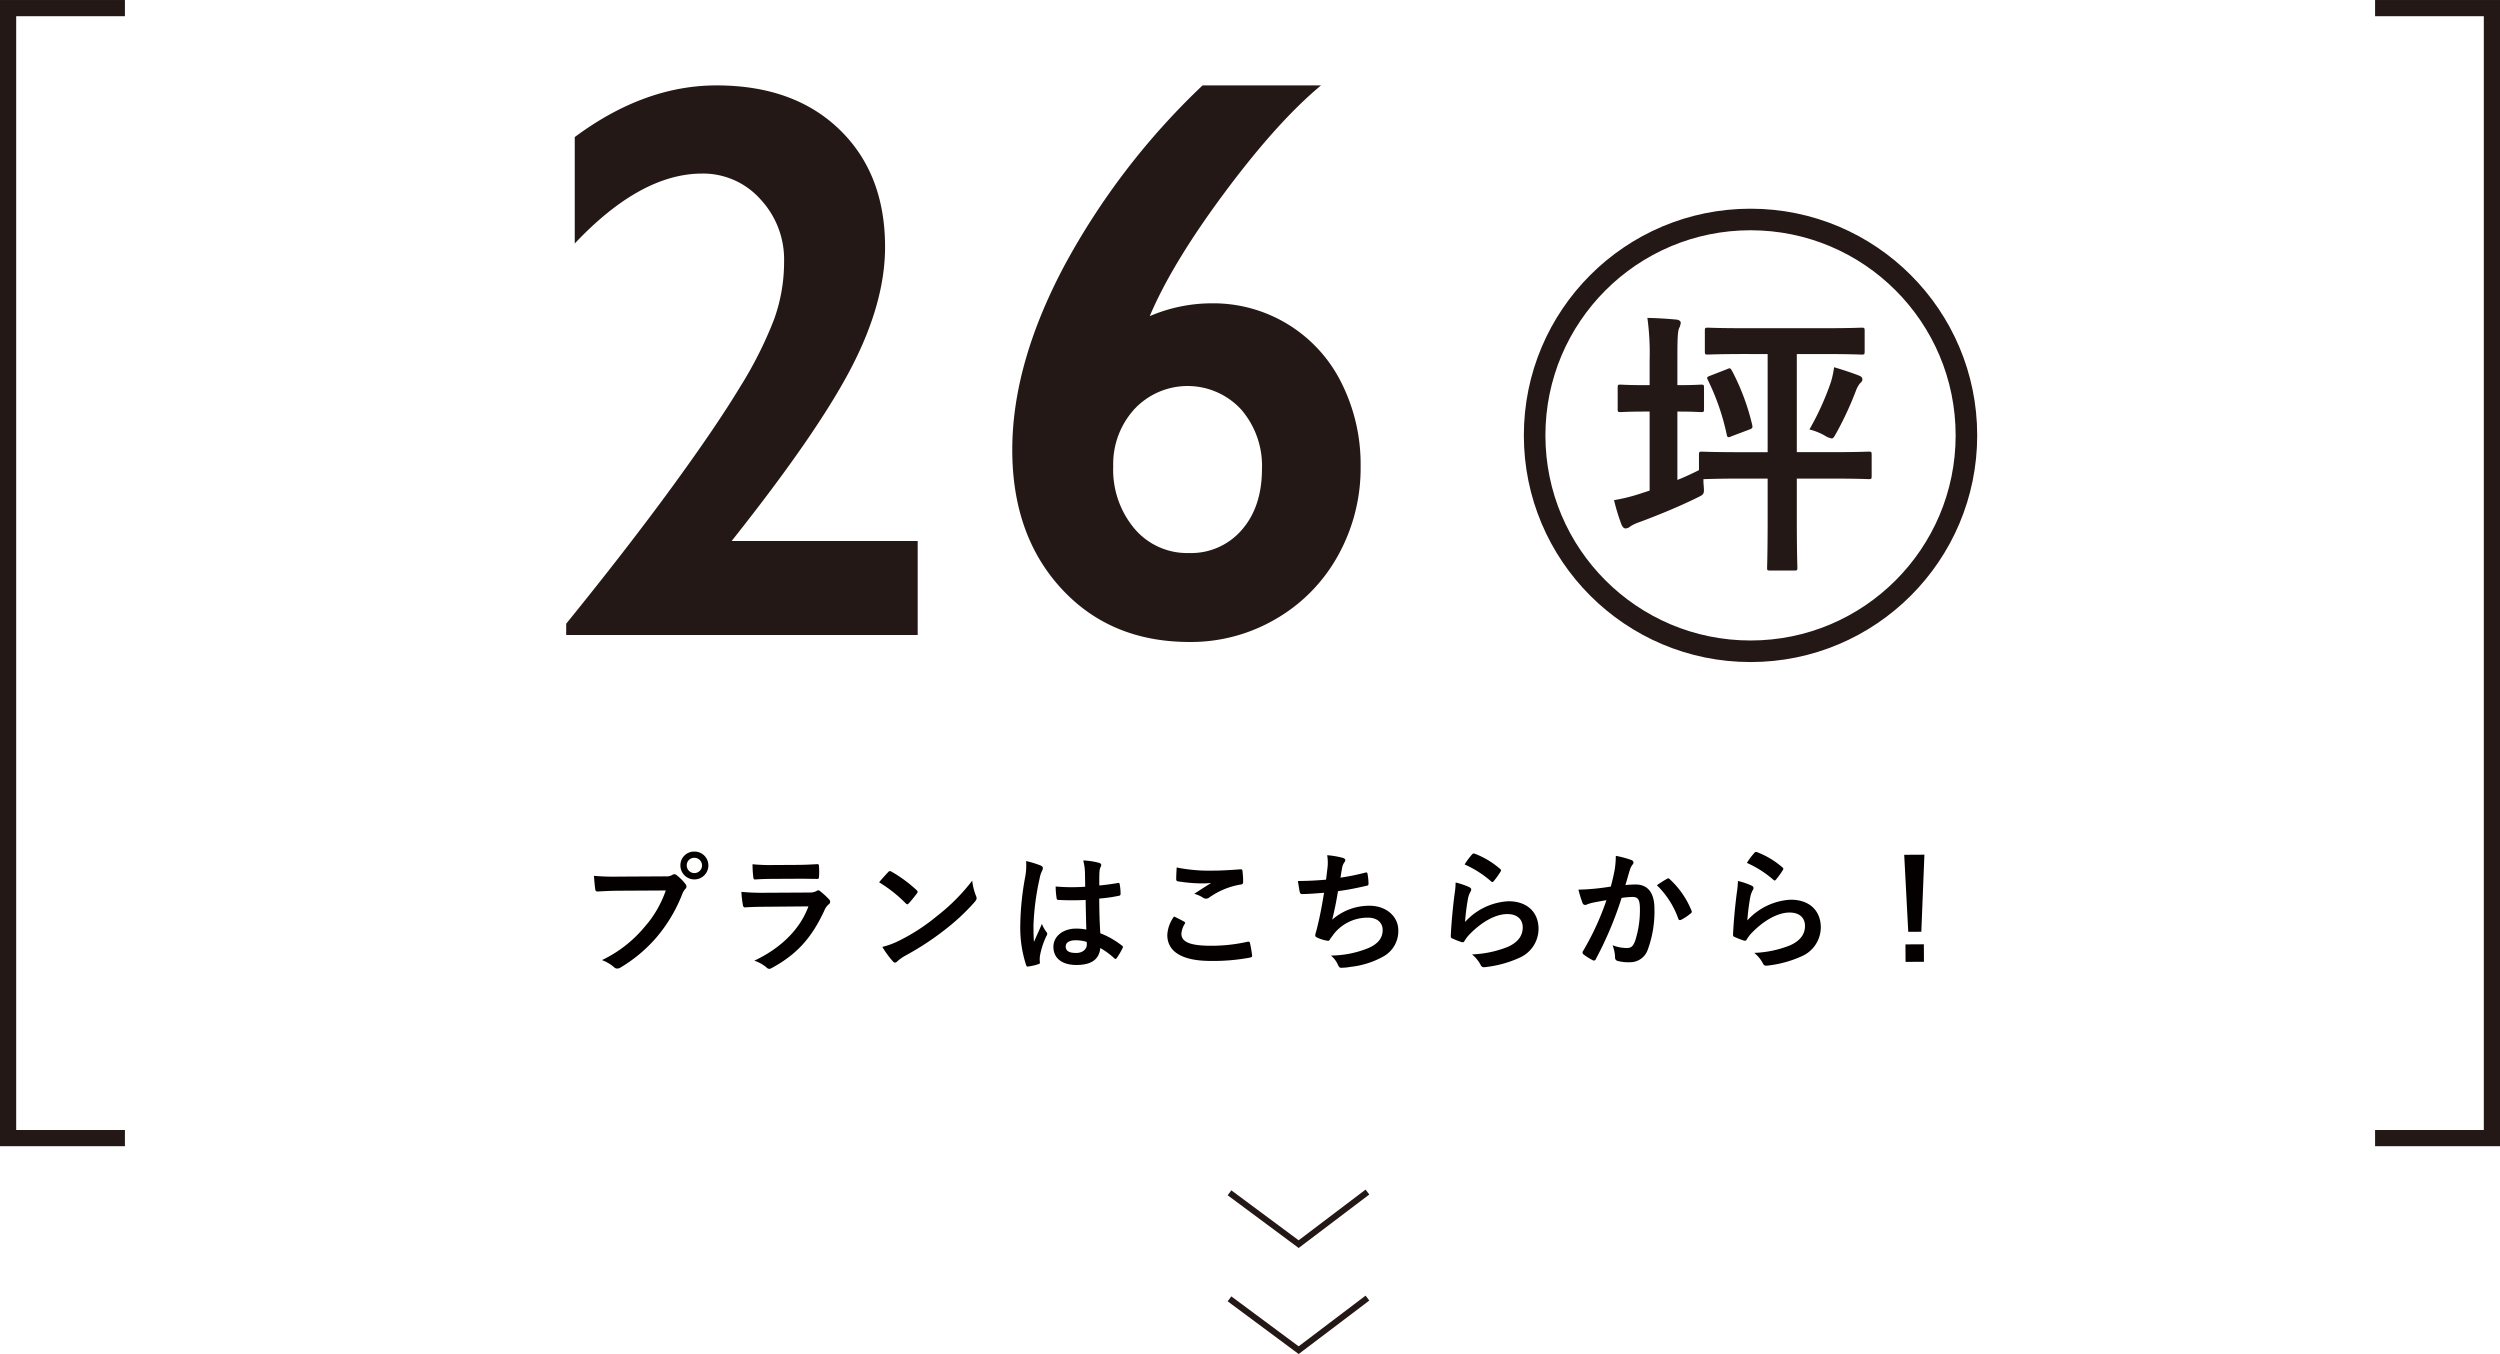 <svg xmlns="http://www.w3.org/2000/svg" width="463.345" height="250.952" viewBox="0 0 463.345 250.952">
  <g id="グループ_112" data-name="グループ 112" transform="translate(-408.327 -3042.497)">
    <g id="グループ_66" data-name="グループ 66">
      <path id="パス_117" data-name="パス 117" d="M431.48,3044H409.827V3253.43H431.48" fill="none" stroke="#231815" stroke-miterlimit="10" stroke-width="3"/>
      <path id="パス_118" data-name="パス 118" d="M848.52,3253.43h21.653V3044H848.52" fill="none" stroke="#231815" stroke-miterlimit="10" stroke-width="3"/>
    </g>
    <path id="パス_122" data-name="パス 122" d="M661.764,3263.43l-12.746,9.653L636.2,3263.57" fill="none" stroke="#231815" stroke-miterlimit="10" stroke-width="1.142"/>
    <path id="パス_123" data-name="パス 123" d="M661.764,3283.083l-12.746,9.653-12.819-9.513" fill="none" stroke="#231815" stroke-miterlimit="10" stroke-width="1.142"/>
    <g id="グループ_71" data-name="グループ 71">
      <g id="グループ_68" data-name="グループ 68">
        <path id="パス_124" data-name="パス 124" d="M731.834,3108.112c-4.935,0-6.65.1-6.962.1-.519,0-.572-.052-.572-.571V3103.8c0-.519.053-.572.572-.572.312,0,2.027.1,6.962.1h14.5c4.988,0,6.7-.1,7.014-.1.52,0,.571.053.571.572v3.845c0,.519-.051.571-.571.571-.311,0-2.026-.1-7.014-.1h-4.988V3126.3h6.234c5.041,0,6.807-.1,7.067-.1.519,0,.571.052.571.624v3.9c0,.52-.052.572-.571.572-.26,0-2.026-.1-7.067-.1h-6.234v7.638c0,6.13.105,8.573.105,8.884,0,.468-.053.52-.573.52h-4.467c-.52,0-.572-.052-.572-.52,0-.364.1-2.754.1-8.884v-7.638h-5.092c-4.208,0-6.131.1-6.807.1a9.81,9.81,0,0,0,.053,1.247c.1,1.559.1,1.559-1.3,2.234-3.273,1.61-7.066,3.169-10.548,4.468a7.975,7.975,0,0,0-1.713.78,1.552,1.552,0,0,1-.884.415c-.312,0-.52-.156-.78-.675a37.742,37.742,0,0,1-1.4-4.572,32.53,32.53,0,0,0,5.144-1.3l1.454-.468v-14.651h-.572c-3.48,0-4.519.1-4.832.1-.466,0-.519-.053-.519-.572v-3.949c0-.519.053-.571.519-.571.313,0,1.352.1,4.832.1h.572v-4.625a48.182,48.182,0,0,0-.415-7.845c2.026.052,3.636.156,5.351.312.52.052.831.312.831.571a2.661,2.661,0,0,1-.311,1.039c-.26.676-.312,1.975-.312,5.82v4.728c3.066,0,4.105-.1,4.416-.1.468,0,.52.052.52.571v3.949c0,.519-.052.572-.52.572-.311,0-1.35-.1-4.416-.1v12.677c1.3-.52,2.65-1.143,4-1.819v-2.805c0-.572.052-.624.52-.624.311,0,2.026.1,7.118.1h5.092v-18.185Zm-3.428,2.806c.571-.26.623-.208.934.312a42.272,42.272,0,0,1,3.741,10.027c.1.572.052.624-.624.884l-3.169,1.195c-.675.311-.831.26-.935-.312a43.426,43.426,0,0,0-3.481-10.08c-.259-.519-.208-.571.468-.831Zm19.275,2.338a16.9,16.9,0,0,0,.571-2.7c1.4.415,3.637,1.142,4.624,1.558.416.156.624.364.624.727,0,.312-.259.52-.467.728a4.851,4.851,0,0,0-.676,1.195,60.766,60.766,0,0,1-3.585,7.793c-.468.832-.623,1.2-.988,1.2a3.906,3.906,0,0,1-1.247-.519,10.849,10.849,0,0,0-2.857-1.143A50.688,50.688,0,0,0,747.681,3113.256Z" fill="#231815"/>
      </g>
      <circle id="楕円形_11" data-name="楕円形 11" cx="40.014" cy="40.014" r="40.014" transform="translate(692.752 3083.175)" fill="none" stroke="#231815" stroke-miterlimit="10" stroke-width="3.997"/>
      <g id="グループ_69" data-name="グループ 69">
        <path id="パス_125" data-name="パス 125" d="M541.123,3058.326q14.324,0,22.783,8.17t8.458,21.775q0,10.365-6.3,22.458t-22.135,32.033h34.48v17.42H513.266v-2.088q11.373-14.037,19.543-25.23t12.633-18.571a74.049,74.049,0,0,0,6.335-12.561,31.355,31.355,0,0,0,1.871-10.726,16.338,16.338,0,0,0-4.427-11.625,14.215,14.215,0,0,0-10.761-4.715q-11.375,0-23.61,12.957V3067.9Q527.734,3058.327,541.123,3058.326Z" fill="#231815"/>
        <path id="パス_126" data-name="パス 126" d="M653.16,3058.326q-8.062,6.695-17.816,19.8t-13.928,22.963a29.281,29.281,0,0,1,11.517-2.376,26.5,26.5,0,0,1,24.042,14.793,33.618,33.618,0,0,1,3.527,15.44,33.272,33.272,0,0,1-4.175,16.484,30.65,30.65,0,0,1-11.517,11.769,31.151,31.151,0,0,1-15.98,4.283q-14.685,0-23.791-9.9t-9.1-25.734q0-15.765,9.466-33.76a133.171,133.171,0,0,1,25.8-33.76Zm-38.511,70.615a16.963,16.963,0,0,0,3.924,11.517,12.754,12.754,0,0,0,10.113,4.535,12.377,12.377,0,0,0,9.789-4.283q3.742-4.281,3.744-11.337a15.964,15.964,0,0,0-3.852-10.977,13.5,13.5,0,0,0-19.794-.072A15.125,15.125,0,0,0,614.649,3128.941Z" fill="#231815"/>
      </g>
      <g id="グループ_70" data-name="グループ 70">
        <path id="パス_127" data-name="パス 127" d="M523.056,3207.582c-1.56.009-2.928.088-3.96.142-.312.025-.409-.142-.458-.478-.075-.479-.178-1.727-.229-2.423a42.092,42.092,0,0,0,4.609.143l8.568-.047a2.285,2.285,0,0,0,1.319-.248.768.768,0,0,1,.408-.145.562.562,0,0,1,.408.165,8.9,8.9,0,0,1,1.642,1.647.818.818,0,0,1,.194.479.659.659,0,0,1-.237.458,2.867,2.867,0,0,0-.547.939,28.256,28.256,0,0,1-4.614,7.826,26.9,26.9,0,0,1-6.785,5.749,1.154,1.154,0,0,1-.647.22.842.842,0,0,1-.6-.261,7.165,7.165,0,0,0-2.239-1.308,23.2,23.2,0,0,0,7.815-6.043,20.215,20.215,0,0,0,4.019-6.862Zm16.56-4.7a2.592,2.592,0,0,1-5.184.028,2.531,2.531,0,0,1,2.578-2.582A2.561,2.561,0,0,1,539.616,3202.883Zm-4.008.022a1.416,1.416,0,1,0,1.408-1.424A1.375,1.375,0,0,0,535.608,3202.905Z" fill="#040000"/>
        <path id="パス_128" data-name="パス 128" d="M549.976,3210.555c-1.2.006-2.4.037-3.6.115-.216,0-.313-.142-.363-.454a18.235,18.235,0,0,1-.277-2.423,42.258,42.258,0,0,0,4.418.168l8.232-.045a2.64,2.64,0,0,0,1.271-.271.516.516,0,0,1,.312-.146.626.626,0,0,1,.36.166,14.092,14.092,0,0,1,1.616,1.48.7.7,0,0,1,.243.5.579.579,0,0,1-.261.458,2.753,2.753,0,0,0-.81,1.132c-2.373,5.126-5.116,8.141-9.735,10.662a1.139,1.139,0,0,1-.479.171.783.783,0,0,1-.529-.284,7.051,7.051,0,0,0-2.239-1.237c4.428-2.088,8.323-5.422,10.025-10.064Zm1.58-5.17c-1.08.007-2.279.037-3.287.114-.24,0-.313-.142-.339-.526a20.84,20.84,0,0,1-.132-2.3,32.979,32.979,0,0,0,3.937.146l4.32-.024c1.56-.008,2.832-.087,3.768-.141.215,0,.289.119.29.383a12.179,12.179,0,0,1,.01,1.872c0,.408-.069.5-.429.483-.792,0-1.921-.038-3.385-.03Z" fill="#040000"/>
        <path id="パス_129" data-name="パス 129" d="M572.933,3204.14a.451.451,0,0,1,.335-.194.637.637,0,0,1,.313.118,25.056,25.056,0,0,1,4.6,3.383c.145.144.217.239.218.335a.52.52,0,0,1-.142.313c-.358.482-1.144,1.446-1.478,1.808-.12.121-.192.193-.288.194s-.192-.071-.313-.19a25.394,25.394,0,0,0-4.918-3.886C571.787,3205.37,572.48,3204.622,572.933,3204.14Zm2.158,12.638a35.624,35.624,0,0,0,6.888-4.5,36.007,36.007,0,0,0,6.54-6.565,10.7,10.7,0,0,0,.688,2.8,1.179,1.179,0,0,1,.122.455c0,.216-.117.409-.38.722a39.164,39.164,0,0,1-5.492,5.119,51.591,51.591,0,0,1-7.223,4.744,8.317,8.317,0,0,0-1.6,1.113.665.665,0,0,1-.431.243.624.624,0,0,1-.409-.263,16.643,16.643,0,0,1-1.935-2.653A14.544,14.544,0,0,0,575.091,3216.778Z" fill="#040000"/>
        <path id="パス_130" data-name="パス 130" d="M601.247,3202.929c.265.142.362.285.363.478a1.218,1.218,0,0,1-.165.528,4.837,4.837,0,0,0-.425,1.323,47.721,47.721,0,0,0-1.152,8.743c.005.96.011,2.064.089,3.072.473-1.107.972-2.141,1.47-3.345a6.366,6.366,0,0,0,.848,1.508.519.519,0,0,1,.146.335.7.7,0,0,1-.142.385,14.229,14.229,0,0,0-1.2,3.655,4.556,4.556,0,0,0-.017,1.272c.025.168-.071.24-.287.313a9.971,9.971,0,0,1-1.8.418c-.263.074-.359.05-.481-.285a22.339,22.339,0,0,1-1.072-7.314,52.13,52.13,0,0,1,.934-9.1,12.01,12.01,0,0,0,.152-2.833A18.627,18.627,0,0,1,601.247,3202.929Zm8.292,6.362a47.913,47.913,0,0,1-4.944,0c-.312,0-.409-.069-.434-.309a14.719,14.719,0,0,1-.18-2.183,34.7,34.7,0,0,0,5.472.042c0-.864-.032-1.632-.037-2.52a9.947,9.947,0,0,0-.325-2.351,13.362,13.362,0,0,1,2.906.44c.265.071.433.19.434.406a1.029,1.029,0,0,1-.141.408,2.727,2.727,0,0,0-.188.842c-.043.816-.04,1.44-.034,2.544,1.128-.1,2.375-.277,3.406-.45.288-.074.336.021.386.286a9.551,9.551,0,0,1,.153,1.7c0,.216-.094.336-.262.361a27.187,27.187,0,0,1-3.694.525c.015,2.687.072,4.368.2,6.432a15.722,15.722,0,0,1,4,2.281c.217.143.241.215.123.479a13.129,13.129,0,0,1-1.094,1.855.3.3,0,0,1-.216.145.33.33,0,0,1-.216-.119,14.3,14.3,0,0,0-2.6-1.906c-.181,2.018-1.543,3.129-4.375,3.145-2.76.015-4.3-1.273-4.315-3.337-.011-1.968,1.758-3.393,4.182-3.407a9.867,9.867,0,0,1,1.921.182C609.607,3212.939,609.574,3211.187,609.539,3209.291Zm-1.9,7.476c-1.128.006-1.8.417-1.794,1.161s.535,1.2,1.951,1.19c1.2-.007,1.964-.707,1.96-1.571a3.41,3.41,0,0,0-.027-.48A6.669,6.669,0,0,0,607.636,3216.767Z" fill="#040000"/>
        <path id="パス_131" data-name="パス 131" d="M627.777,3213.3c.216.119.241.239.122.431a3.953,3.953,0,0,0-.614,1.828c.008,1.512,1.573,2.247,5.7,2.224a30.542,30.542,0,0,0,6.5-.731c.336-.074.456,0,.505.213a19.893,19.893,0,0,1,.4,2.35c.025.216-.118.313-.406.362a36.222,36.222,0,0,1-7.149.616c-5.376.029-8.146-1.684-8.163-4.8a6.339,6.339,0,0,1,1.253-3.439C626.549,3212.655,627.151,3212.963,627.777,3213.3Zm5.372-9.439c1.753-.009,3.552-.139,5.087-.244.24-.025.337.071.362.262a15.755,15.755,0,0,1,.131,2.039c0,.337-.117.482-.405.507a13.982,13.982,0,0,0-5.867,2.409,1.024,1.024,0,0,1-.6.219,1.01,1.01,0,0,1-.5-.141,5.741,5.741,0,0,0-1.685-.759c1.244-.823,2.3-1.5,3.134-2.009a16.681,16.681,0,0,1-1.968.082,29.851,29.851,0,0,1-4.2-.385c-.217-.047-.313-.142-.315-.43,0-.576.041-1.273.084-2.137A30.306,30.306,0,0,0,633.149,3203.857Z" fill="#040000"/>
        <path id="パス_132" data-name="パス 132" d="M654.362,3203.332A7.95,7.95,0,0,0,654.3,3201a15.826,15.826,0,0,1,2.883.488c.313.094.482.237.483.429a.807.807,0,0,1-.166.386,2.489,2.489,0,0,0-.4.89c-.116.649-.209,1.129-.325,1.969a43.74,43.74,0,0,0,4.507-.912c.336-.1.456-.074.505.237a10.744,10.744,0,0,1,.178,1.775c0,.264-.07.337-.285.386-2.061.468-3.356.739-5.371,1.013-.325,1.995-.652,3.6-1.075,5.287a10.378,10.378,0,0,1,6.874-2.582c3.192-.018,5.364,2.035,5.377,4.507a5.377,5.377,0,0,1-2.709,4.863,16,16,0,0,1-6.11,1.954,11.144,11.144,0,0,1-1.775.177c-.24,0-.409-.117-.6-.572a4.6,4.6,0,0,0-1.3-1.7,18.662,18.662,0,0,0,6.88-1.357c1.844-.779,2.726-1.887,2.718-3.4-.007-1.248-.925-2.275-2.749-2.265a7.976,7.976,0,0,0-6.295,3.011c-.215.313-.454.6-.667.916-.167.288-.239.384-.455.362a6.767,6.767,0,0,1-1.8-.518c-.385-.166-.529-.261-.53-.477a1.619,1.619,0,0,1,.093-.481c.118-.409.212-.769.3-1.13.517-2.115.844-3.893,1.239-6.295-1.3.1-2.808.232-4.032.238a.411.411,0,0,1-.458-.334c-.073-.287-.247-1.294-.347-2.086,1.872-.01,3.36-.091,5.207-.245C654.2,3204.7,654.293,3203.909,654.362,3203.332Z" fill="#040000"/>
        <path id="パス_133" data-name="パス 133" d="M680.614,3206.909c.265.119.385.262.387.454a.728.728,0,0,1-.118.361,4.51,4.51,0,0,0-.474,1.274,40.52,40.52,0,0,0-.552,4.372,11.705,11.705,0,0,1,8-3.836c3.5-.019,5.6,2.009,5.62,5.1a5.88,5.88,0,0,1-3.594,5.4,20.8,20.8,0,0,1-6.136,1.69c-.527.075-.743.052-.961-.307a6.141,6.141,0,0,0-1.643-2.031,19.922,19.922,0,0,0,6.593-1.38c1.939-.851,2.82-2.1,2.812-3.64-.008-1.3-.83-2.468-2.894-2.456-2.113.011-4.648,1.394-6.892,3.686a6.549,6.549,0,0,0-1.025,1.326c-.142.24-.239.241-.551.171a16.932,16.932,0,0,1-1.636-.639c-.24-.095-.337-.143-.339-.479.129-2.784.426-5.618.7-7.756a15.033,15.033,0,0,0,.2-2.161A13.434,13.434,0,0,1,680.614,3206.909Zm.566-6.076a.4.4,0,0,1,.456-.122,15.741,15.741,0,0,1,4.72,2.83c.12.095.169.167.169.263a.664.664,0,0,1-.118.289,15.913,15.913,0,0,1-1.215,1.687c-.1.12-.191.193-.263.193-.1,0-.168-.047-.289-.166a19.108,19.108,0,0,0-4.865-3.094A13.209,13.209,0,0,1,681.18,3200.833Z" fill="#040000"/>
        <path id="パス_134" data-name="パス 134" d="M707.574,3203.785a16.308,16.308,0,0,0,.224-2.666,17.528,17.528,0,0,1,2.885.776.506.506,0,0,1,.387.478.5.5,0,0,1-.166.361,3.019,3.019,0,0,0-.476.915c-.307.986-.541,1.875-.848,2.885a17.778,17.778,0,0,1,1.871-.106c2.257-.013,3.49,1.517,3.505,4.421a20.587,20.587,0,0,1-1.254,7.711,3.433,3.433,0,0,1-3.227,2.274,7.806,7.806,0,0,1-2.377-.251.624.624,0,0,1-.437-.67,6.863,6.863,0,0,0-.467-2.229,7.205,7.205,0,0,0,2.642.514c.792,0,1.151-.295,1.53-1.281a18.5,18.5,0,0,0,.9-5.957c-.01-1.7-.324-2.231-1.381-2.225a15.826,15.826,0,0,0-2.015.179,66.286,66.286,0,0,1-4.761,11.307.393.393,0,0,1-.623.219,10.819,10.819,0,0,1-1.663-1.047.491.491,0,0,1-.194-.358.456.456,0,0,1,.095-.265,50.59,50.59,0,0,0,4.341-9.433c-.936.15-1.7.3-2.35.422a7,7,0,0,0-1.318.391.526.526,0,0,1-.77-.308,21.959,21.959,0,0,1-.758-2.468c1.056-.006,2.112-.084,3.167-.186,1.008-.1,1.9-.226,2.83-.375C707.246,3205.443,707.409,3204.6,707.574,3203.785Zm9.776,1.554c.168-.1.288-.05.457.117a16.072,16.072,0,0,1,4.017,5.811.343.343,0,0,1-.094.48,9.768,9.768,0,0,1-1.793,1.211c-.24.121-.48.1-.554-.189a16.251,16.251,0,0,0-3.97-6.2A20.533,20.533,0,0,1,717.35,3205.339Z" fill="#040000"/>
        <path id="パス_135" data-name="パス 135" d="M732.932,3206.621c.265.119.386.263.387.455a.711.711,0,0,1-.118.36,4.528,4.528,0,0,0-.473,1.275,40.251,40.251,0,0,0-.552,4.371,11.7,11.7,0,0,1,7.995-3.836c3.5-.019,5.6,2.01,5.621,5.106a5.88,5.88,0,0,1-3.594,5.4,20.809,20.809,0,0,1-6.136,1.69c-.528.075-.743.052-.962-.307a6.153,6.153,0,0,0-1.643-2.031,19.922,19.922,0,0,0,6.593-1.38c1.94-.851,2.82-2.1,2.813-3.64-.008-1.3-.83-2.468-2.895-2.457-2.112.012-4.648,1.394-6.892,3.687a6.623,6.623,0,0,0-1.025,1.326c-.142.24-.238.24-.551.171a16.606,16.606,0,0,1-1.635-.64c-.241-.094-.337-.142-.339-.478.129-2.785.425-5.618.7-7.756a15.062,15.062,0,0,0,.2-2.162A13.491,13.491,0,0,1,732.932,3206.621Zm.566-6.075a.4.4,0,0,1,.456-.123,15.739,15.739,0,0,1,4.72,2.831c.121.1.169.167.17.263a.667.667,0,0,1-.119.289,15.72,15.72,0,0,1-1.215,1.687c-.1.12-.19.192-.263.193-.1,0-.168-.047-.289-.167a19.126,19.126,0,0,0-4.865-3.093A13.29,13.29,0,0,1,733.5,3200.546Z" fill="#040000"/>
        <path id="パス_136" data-name="パス 136" d="M764.42,3215.186,762,3215.2l-.751-14.277,3.745-.021Zm.469,2.325.018,3.24-3.409.019-.017-3.24Z" fill="#040000"/>
      </g>
    </g>
  </g>
</svg>
